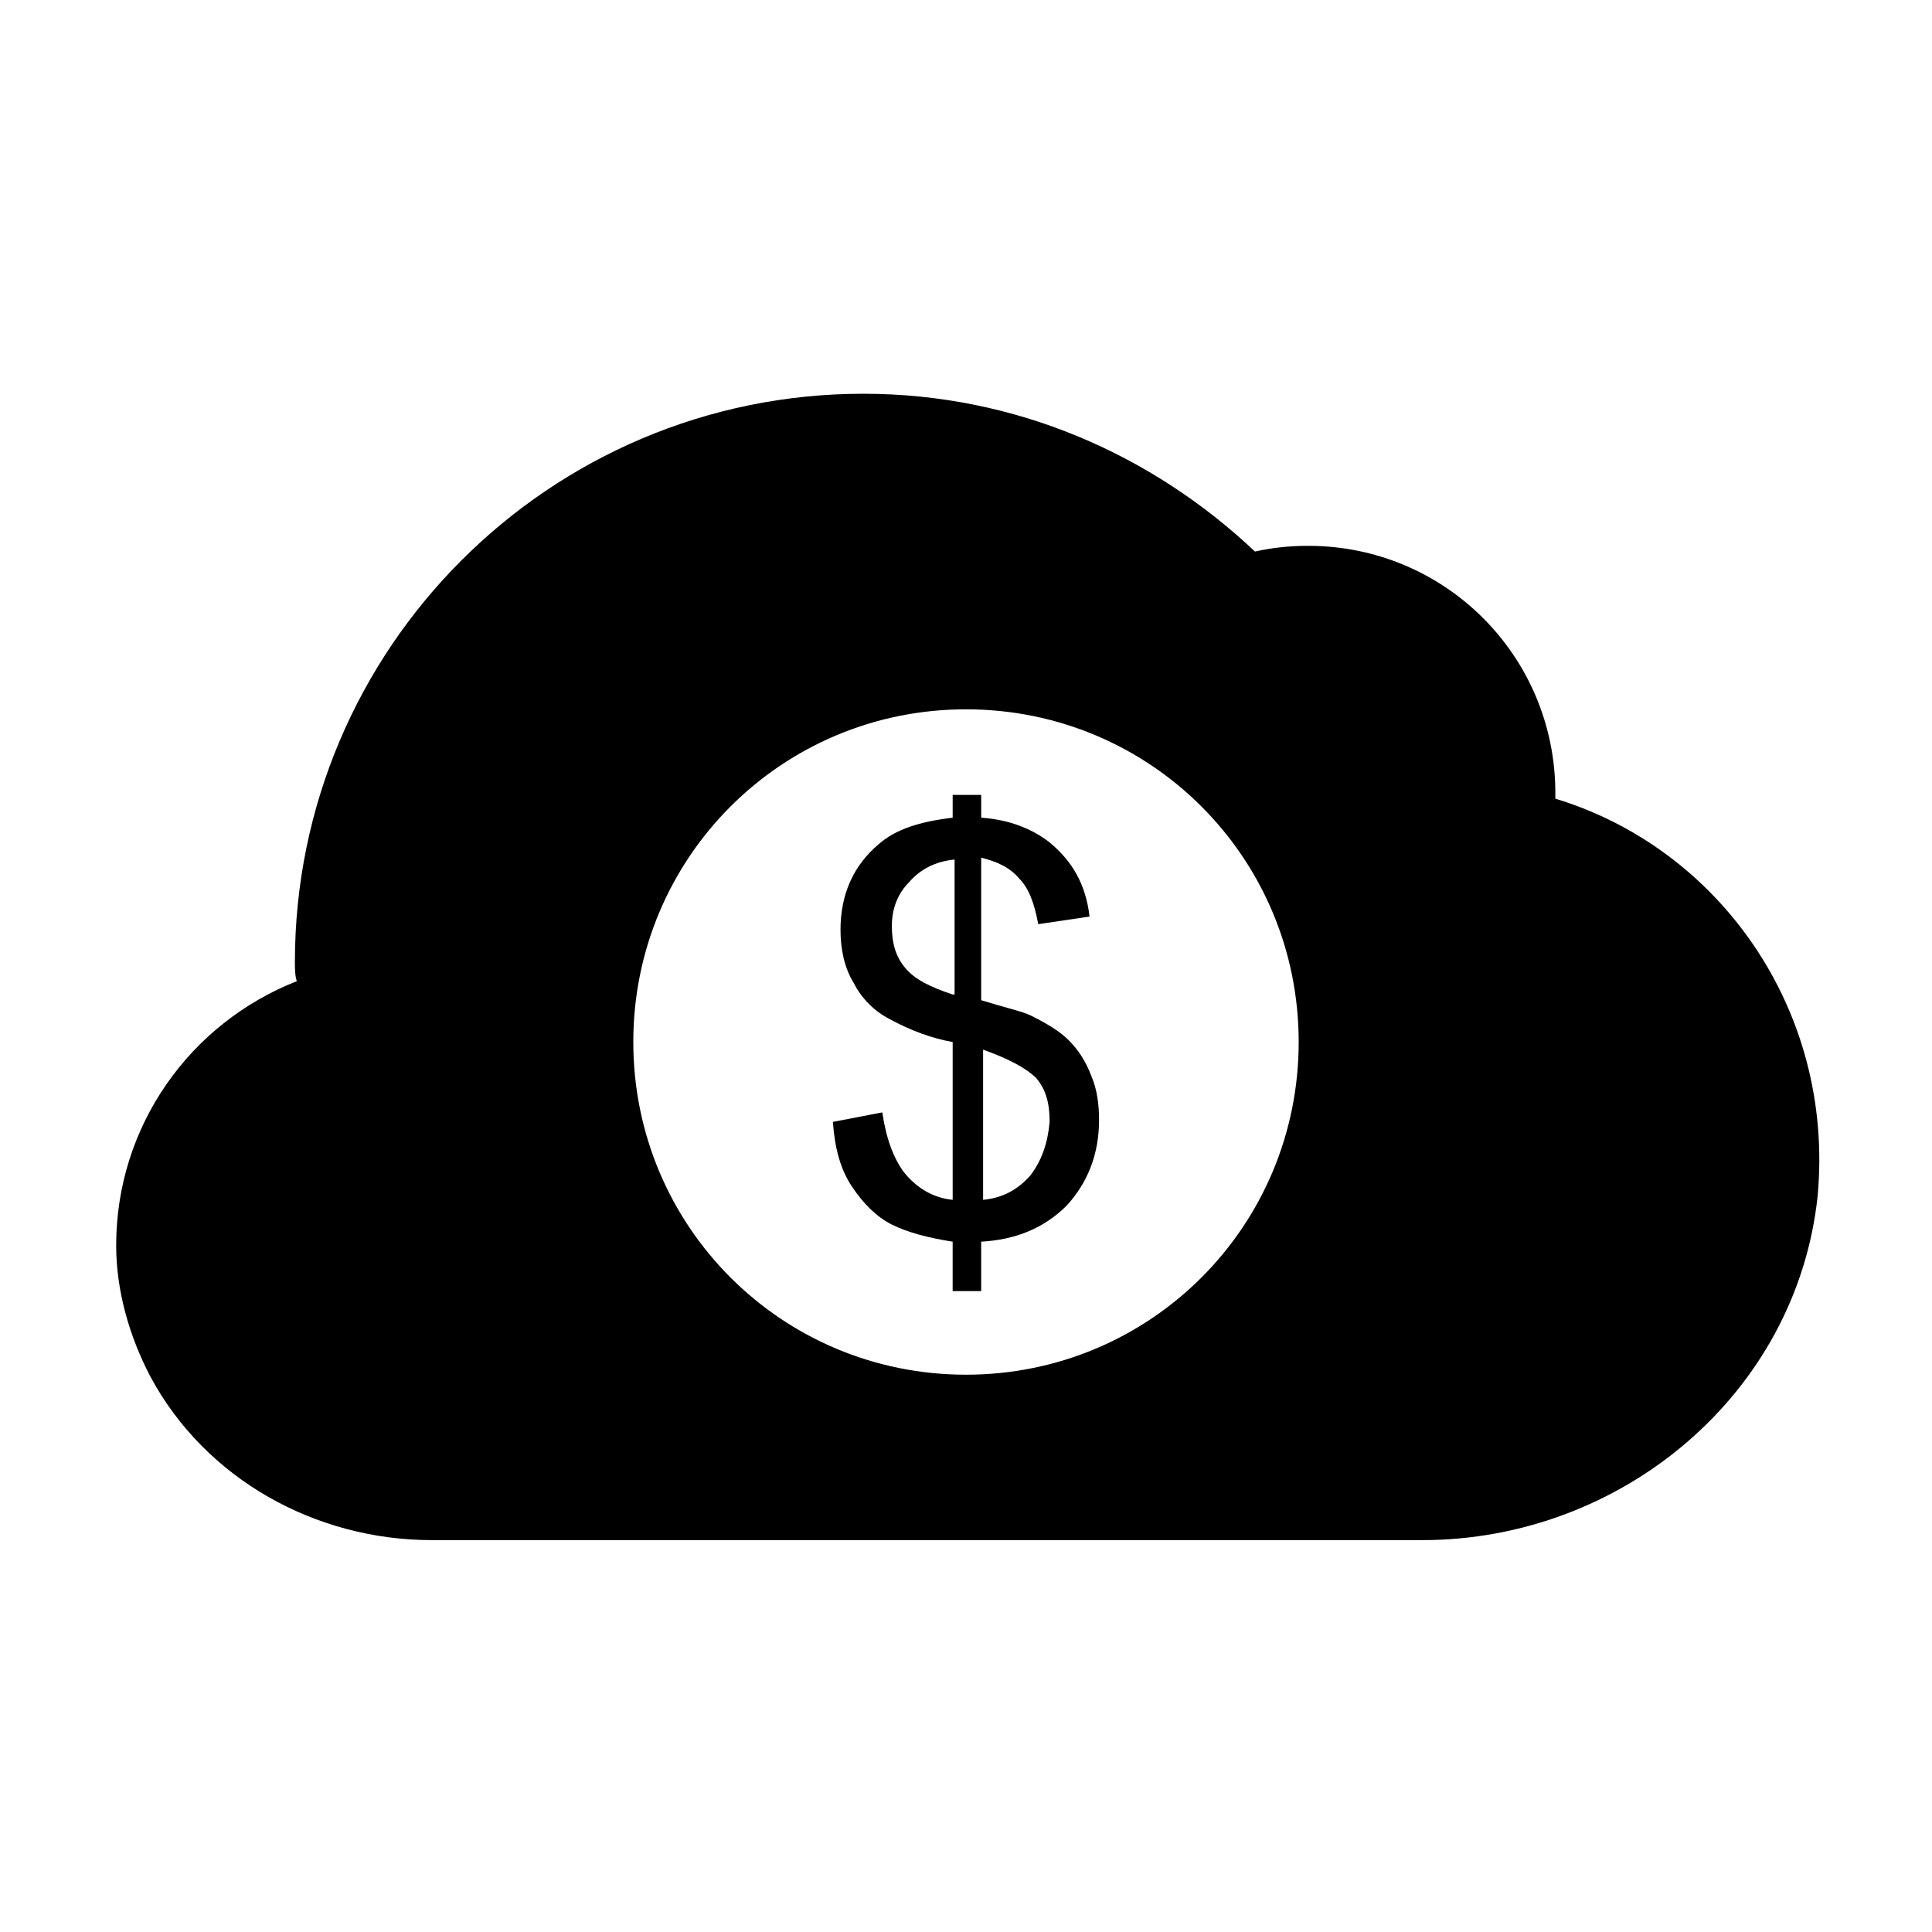 <?xml version="1.0" encoding="UTF-8"?>
<!-- Uploaded to: SVG Repo, www.svgrepo.com, Generator: SVG Repo Mixer Tools -->
<svg fill="#000000" width="800px" height="800px" version="1.1" viewBox="144 144 512 512" xmlns="http://www.w3.org/2000/svg">
 <g>
  <path d="m427.2 419.65c-2.519-2.519-6.047-4.535-10.078-6.551-2.016-1.008-6.551-2.016-13.098-4.031v-37.785c4.031 1.008 7.559 2.519 10.078 5.543 2.519 2.519 4.031 6.551 5.039 12.09l13.602-2.016c-1.008-8.566-4.535-14.609-10.578-19.648-4.535-3.527-10.578-6.047-18.137-6.551v-6.047h-7.559v6.047c-8.566 1.008-15.113 3.023-19.648 7.055-6.551 5.543-10.078 13.098-10.078 22.672 0 5.039 1.008 10.078 3.527 14.105 2.016 4.031 5.543 7.559 9.574 9.574 5.543 3.023 11.082 5.039 16.625 6.047v41.816c-5.039-0.504-9.574-3.023-13.098-7.559-2.519-3.527-4.535-8.566-5.543-15.617l-13.102 2.519c0.504 7.055 2.016 12.594 5.039 17.129 3.023 4.535 6.551 8.062 10.578 10.078 4.031 2.016 9.574 3.527 16.121 4.535v13.098h7.559v-13.098c9.07-0.504 16.625-3.527 22.672-9.574 5.543-6.047 8.566-13.602 8.566-22.672 0-4.031-0.504-8.062-2.016-11.586-1.512-4.035-3.527-7.055-6.047-9.574zm-30.73-12.094c-6.047-2.016-10.078-4.031-12.594-7.055-2.519-3.023-3.527-6.551-3.527-11.082 0-4.535 1.512-8.566 4.535-11.586 3.023-3.527 7.055-5.543 12.09-6.047v35.77zm20.656 47.863c-3.527 4.031-7.559 6.047-12.594 6.551v-39.801c7.055 2.519 11.586 5.039 14.105 7.559 2.519 3.023 3.527 6.551 3.527 11.586-0.504 5.539-2.016 10.074-5.039 14.105z"/>
  <path d="m556.18 355.66v-1.512c0-36.273-29.223-65.496-65.496-65.496-5.039 0-9.574 0.504-14.105 1.512-27.207-25.695-63.48-41.816-103.79-41.816-83.129 0-150.64 67.512-150.64 150.64 0 1.512 0 3.527 0.504 5.039-28.215 11.082-47.863 38.289-47.863 70.031 0 12.09 3.527 24.184 9.07 34.762 14.609 27.207 43.832 43.328 74.562 43.328h262.48c52.898 0 99.25-38.793 104.79-91.191 4.535-49.375-26.195-92.199-69.523-105.3zm-156.18 152.65c-48.871 0-88.168-39.297-88.168-88.168 0-48.867 39.297-88.164 88.168-88.164 48.867 0 88.164 39.297 88.164 88.168 0 48.867-39.297 88.164-88.164 88.164z"/>
 </g>
</svg>
